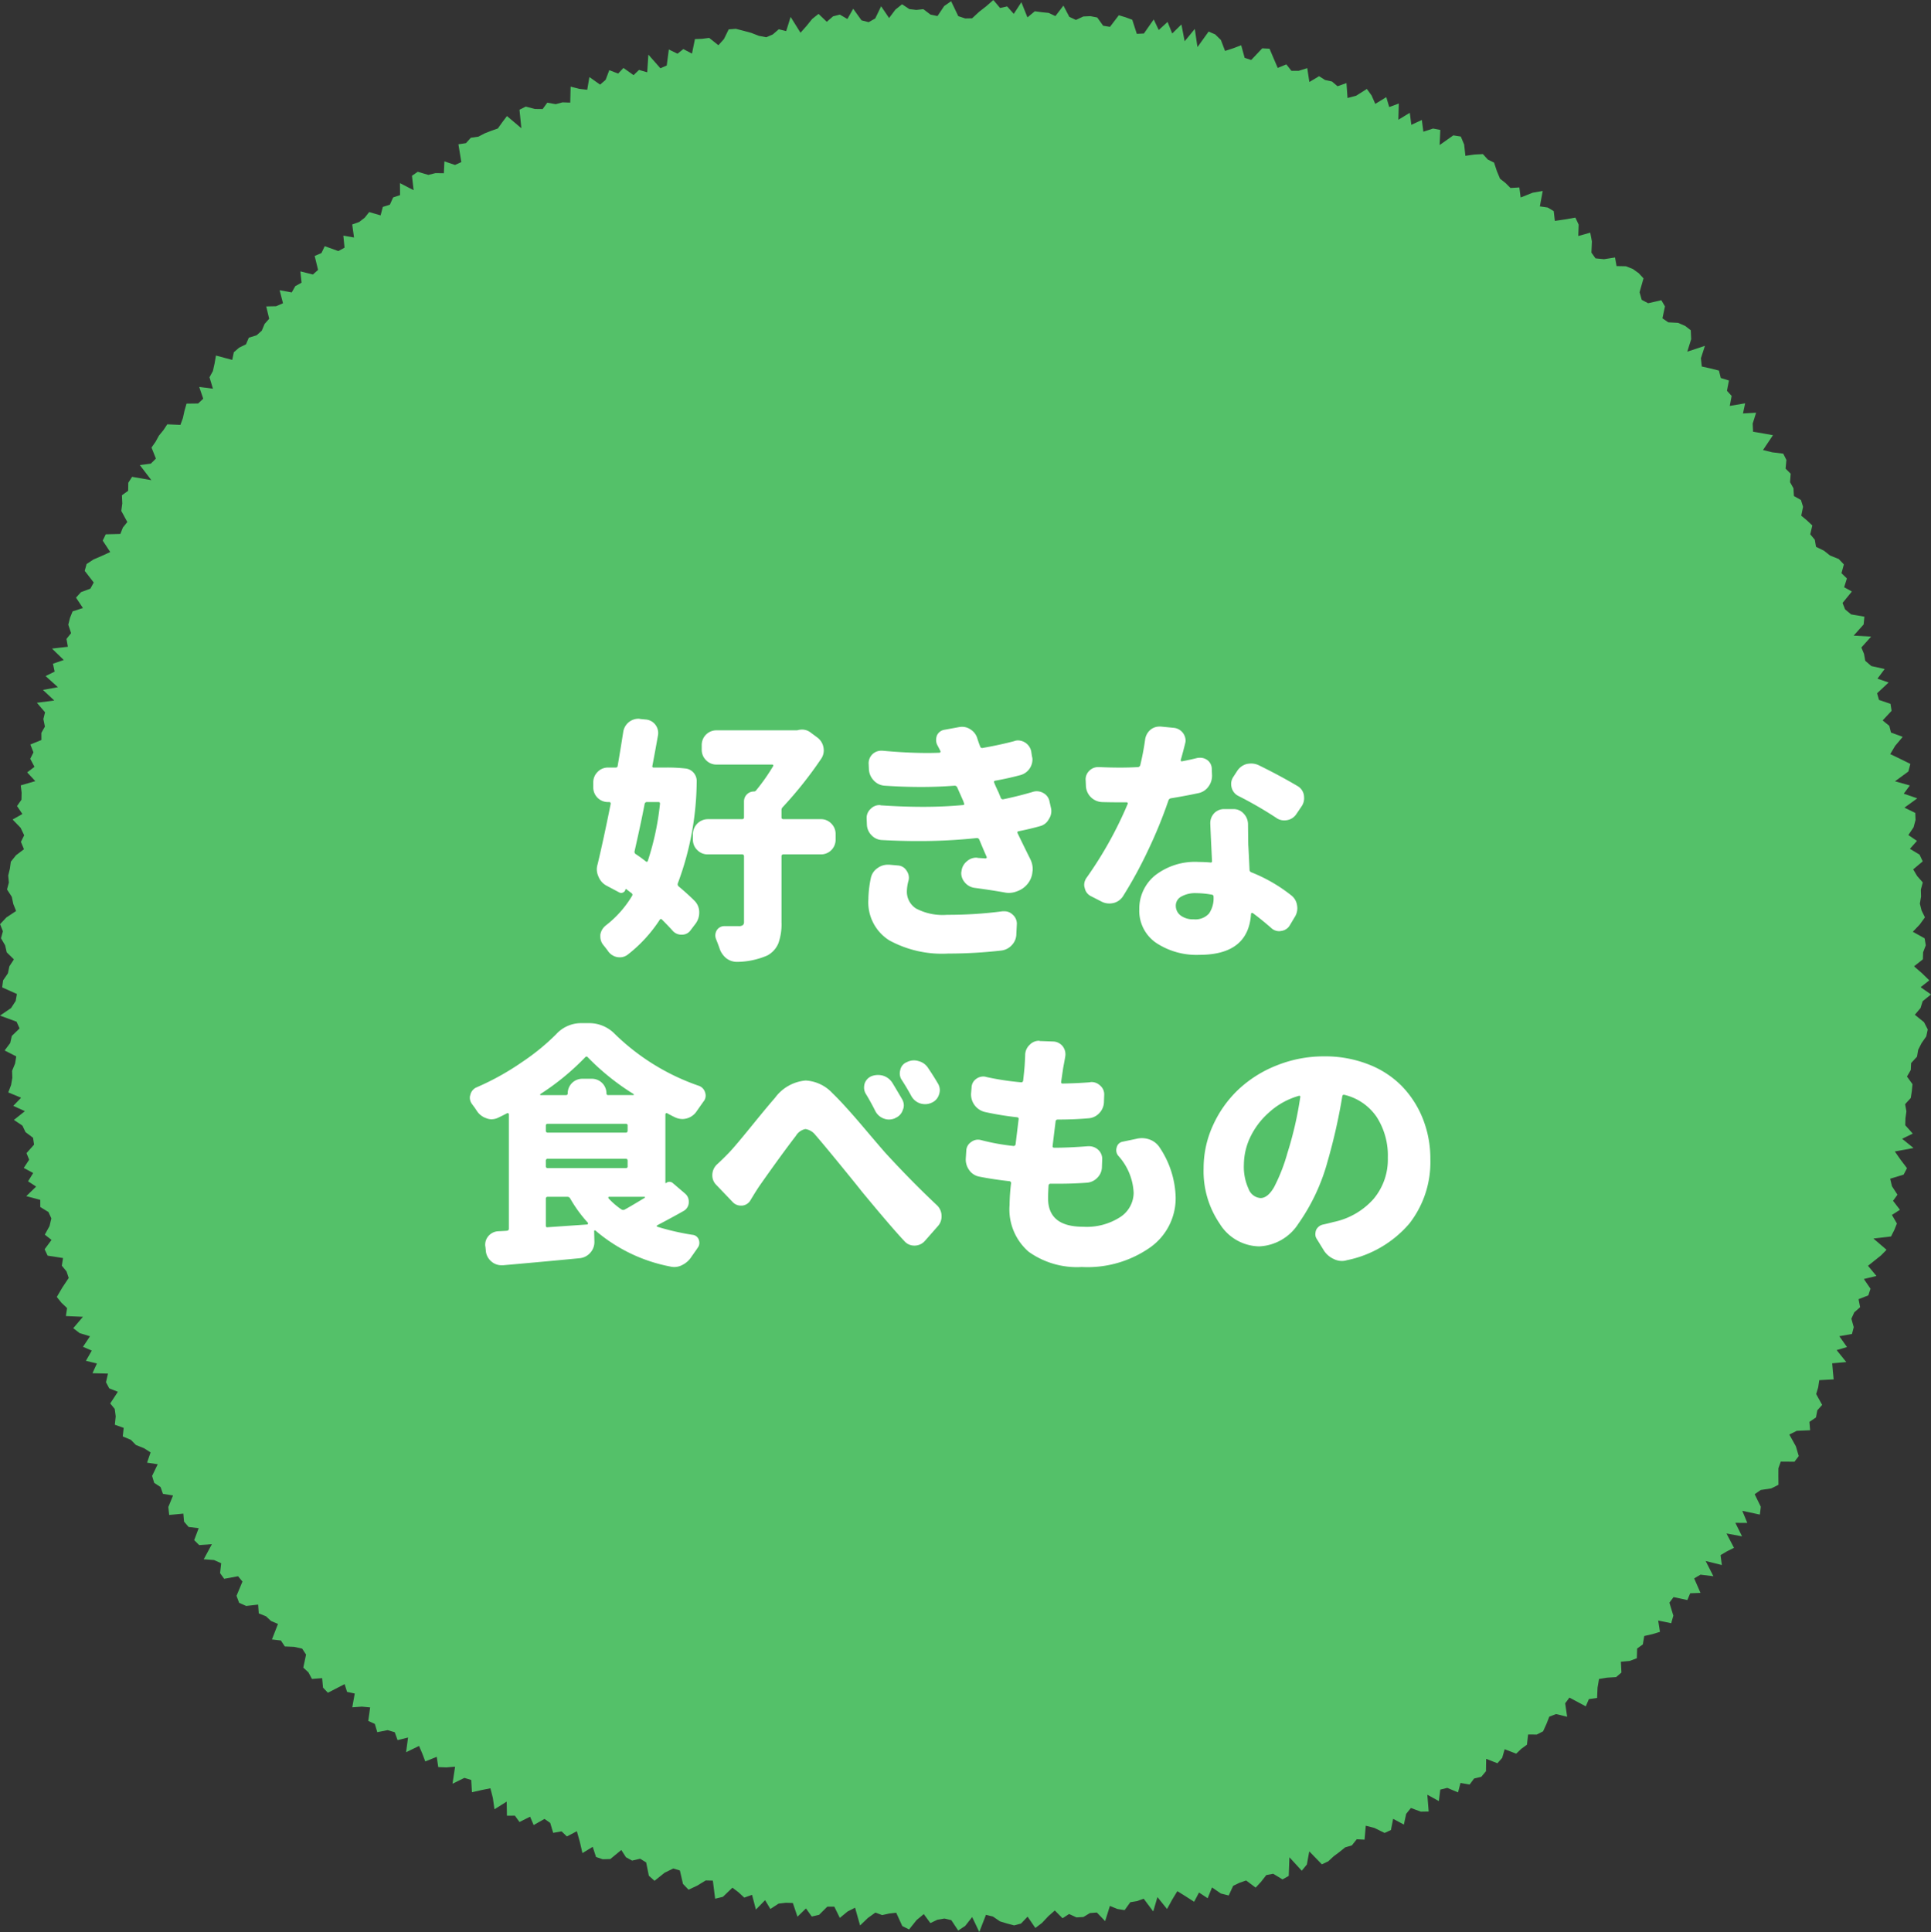 <svg xmlns="http://www.w3.org/2000/svg" viewBox="0 0 209.82 209.905"><rect x="0" y="0" width="209.82" height="209.905" fill="#333333" stroke="none"/><defs><style>.cls-1{fill:#54c169;}.cls-2{fill:#fff;}</style></defs><title>アセット 17</title><g id="レイヤー_2" data-name="レイヤー 2"><g id="text"><polygon class="cls-1" points="207.979 104.987 208.848 105.744 209.637 106.512 208.693 107.255 209.82 108.043 208.916 108.775 208.682 109.523 208.064 110.249 209.064 111.06 209.468 111.847 209.307 112.6 208.799 113.324 208.427 114.055 208.299 114.803 207.659 115.499 207.623 116.252 207.21 116.962 207.81 117.792 207.737 118.544 207.623 119.291 207.007 119.965 207.148 120.746 207.044 121.493 207.023 122.253 207.839 123.162 206.681 123.724 207.922 124.727 205.889 125.103 206.514 125.997 207.211 126.918 206.845 127.617 205.385 128.063 205.58 128.88 206.177 129.801 205.696 130.463 206.446 131.439 205.574 131.997 206.117 132.933 205.828 133.645 205.477 134.338 203.562 134.561 204.99 135.784 204.389 136.394 203.679 136.962 202.973 137.524 203.893 138.63 202.525 138.96 203.247 140.015 203.009 140.737 201.947 141.152 202.118 142.023 201.478 142.586 201.169 143.274 201.425 144.192 201.232 144.932 199.857 145.174 200.693 146.352 199.565 146.684 200.616 147.982 199.083 148.118 199.157 148.985 199.243 149.864 197.678 149.949 197.563 150.729 197.342 151.459 197.994 152.639 197.469 153.223 197.319 154.003 196.609 154.484 196.685 155.391 195.238 155.454 194.426 155.857 195.137 157.134 195.45 158.198 194.985 158.81 193.498 158.799 193.238 159.524 193.235 160.414 193.243 161.319 192.453 161.714 191.324 161.879 190.66 162.34 191.327 163.702 191.226 164.555 189.317 164.147 189.86 165.455 188.563 165.452 189.29 166.918 187.598 166.606 188.413 168.164 187.656 168.542 186.954 168.957 187.095 170.034 185.336 169.598 186.175 171.251 184.773 171.08 184.087 171.488 184.773 173.061 183.655 173.104 183.346 173.84 181.845 173.519 181.396 174.124 181.823 175.533 181.593 176.356 180.178 176.067 180.37 177.294 179.539 177.547 178.663 177.746 178.509 178.657 177.89 179.107 177.858 180.161 177.084 180.454 176.125 180.543 176.184 181.715 175.605 182.211 174.634 182.271 173.747 182.414 173.586 183.372 173.54 184.478 172.645 184.604 172.31 185.388 170.533 184.437 170.072 185.057 170.284 186.52 169.081 186.225 168.347 186.507 168.026 187.322 167.67 188.102 166.987 188.452 166.043 188.444 165.917 189.554 165.304 190 164.749 190.529 163.495 190.048 163.226 190.988 162.707 191.57 161.484 191.091 161.465 192.437 160.954 193.044 160.175 193.23 159.689 193.883 158.696 193.711 158.43 194.737 157.261 194.247 156.5 194.434 156.345 195.68 155.092 194.991 155.238 196.813 154.381 196.828 153.311 196.43 152.794 197.065 152.545 198.233 151.378 197.608 151.139 198.824 150.449 199.143 149.349 198.601 148.403 198.357 148.273 199.87 147.423 199.828 146.891 200.496 146.159 200.711 145.547 201.209 144.919 201.675 144.323 202.228 143.63 202.55 142.264 201.143 142.005 202.568 141.449 203.248 140.106 201.785 140.033 203.812 139.357 204.191 138.344 203.579 137.593 203.72 137.032 204.441 136.438 205.083 135.402 204.306 134.688 204.555 133.997 204.883 133.51 205.938 132.66 205.724 131.697 205.061 131.224 206.237 130.283 205.615 129.752 206.622 128.831 206.028 127.928 205.467 127.365 206.394 126.809 207.407 125.766 206.113 125.309 207.673 124.271 206.285 123.557 206.546 122.817 206.669 122.2 207.529 121.415 207.403 120.601 207.071 120.083 208.723 119.184 207.787 118.431 207.846 117.723 208.274 116.967 208.318 116.166 207.949 115.455 208.411 114.616 207.566 113.917 208.181 113.221 208.921 112.5 209.467 111.657 208.237 110.945 208.987 110.196 209.187 109.427 208.984 108.661 208.751 107.89 208.224 107.133 208.038 106.409 209.905 105.633 208.28 104.878 209.242 104.116 209.745 103.369 208.616 102.619 208.442 101.862 208.57 101.094 208.935 100.378 207.96 99.595 208.608 98.78 209.628 98.04 209.256 97.381 207.811 96.621 207.897 95.852 208.067 95.12 207.792 94.305 208.377 93.455 209.192 92.91 207.264 92.104 207.673 91.253 208.372 90.655 207.149 89.896 207.15 89 208.039 88.202 208.222 87.577 207.344 86.652 208.242 86.149 206.751 85.387 206.728 84.599 206.822 83.708 207.403 83.134 206.445 82.135 207.469 81.717 205.867 80.872 206.169 80.236 205.583 79.583 205.091 78.549 206.084 77.707 206.288 77.457 204.321 76.683 204.303 75.733 204.88 74.815 205.308 74.211 204.679 73.875 203.221 73.158 203.002 72.214 203.467 71.12 204.343 70.503 203.792 70.211 202.346 69.557 201.943 68.68 202.147 68.013 201.78 67.51 200.995 66.313 201.978 65.484 202.001 64.763 201.753 64.402 200.651 63.285 201.331 62.998 200.089 62.68 198.955 61.595 199.524 61.019 198.97 60.107 199.132 59.787 198.054 59.164 197.617 57.986 198.287 57.6 197.375 56.447 197.954 55.948 197.267 55.084 197.268 55.056 195.738 53.728 196.57 53.553 195.336 53.285 194.29 52.297 194.49 51.28 194.719 51.201 193.386 50.457 193.161 49.168 193.795 49.448 191.942 48.501 192.022 47.621 191.988 47.455 190.875 46.208 191.371 45.882 190.508 45.533 189.691 44.125 190.371 44.339 188.774 43.199 189.057 42.893 188.2 42.118 187.973 40.995 188.193 40.727 187.296 40.015 186.973 40.219 185.506 39.32 185.42 38.277 185.496 38.546 183.995 37.712 183.818 37.446 182.974 35.627 183.91 35.099 183.354 35.003 182.323 33.894 182.411 33.514 181.698 32.955 181.181 33.255 179.766 32.834 179.119 31.968 178.926 30.947 178.88 30.52 178.233 29.549 178.118 30.204 176.435 29.449 176.114 28.896 175.6 28.117 175.291 28.048 174.333 26.75 174.481 25.984 174.142 25.699 173.38 26.345 171.83 25.866 171.254 24.355 171.531 23.912 170.912 24.034 169.841 23.259 169.493 22.136 169.41 23.024 167.767 21.646 167.869 21.1 167.33 21.587 166.031 20.491 165.897 19.997 165.32 19.921 164.449 18.382 164.595 18.289 163.735 18.802 162.477 17.703 162.3 17.447 161.562 16.753 161.107 16.527 160.352 17.136 159.085 15.978 158.912 16.362 157.802 15.656 157.348 14.768 156.993 14.221 156.434 13.337 156.061 13.44 155.134 12.478 154.793 12.573 153.878 12.466 153.078 11.976 152.478 12.806 151.212 11.868 150.84 11.516 150.173 11.733 149.235 10.047 149.195 10.531 148.137 9.334 147.848 9.973 146.735 9.015 146.328 9.778 145.182 8.651 144.837 7.959 144.302 9.011 143.066 7.158 142.983 7.287 142.118 6.675 141.537 6.171 140.91 6.772 139.886 7.466 138.844 7.229 138.133 6.717 137.514 6.847 136.682 5.177 136.423 4.847 135.73 5.598 134.712 4.868 134.14 5.381 133.208 5.58 132.374 5.263 131.683 4.376 131.139 4.374 130.362 2.854 129.957 3.927 128.919 3.048 128.346 3.605 127.445 2.582 126.892 3.17 125.995 2.88 125.283 3.7 124.358 3.592 123.617 2.771 123.001 2.436 122.293 1.509 121.677 2.702 120.725 1.444 120.148 2.29 119.265 0.898 118.687 1.204 117.881 1.339 117.1 1.313 116.34 1.64 115.545 1.766 114.775 0.503 114.129 1.111 113.317 1.285 112.545 2.129 111.733 1.797 111.002 0 110.34 1.2 109.523 1.704 108.749 1.839 107.994 0.236 107.277 0.338 106.513 0.86 105.747 1.019 104.987 1.509 104.235 0.731 103.471 0.558 102.71 0.108 101.937 0.316 101.181 0.009 100.406 0.695 99.676 1.749 98.976 1.442 98.203 1.281 97.435 0.762 96.635 0.964 95.889 0.893 95.119 1.075 94.373 1.178 93.619 1.738 92.92 2.604 92.264 2.272 91.464 2.627 90.752 2.239 89.936 1.367 89.039 2.431 88.437 1.848 87.573 2.332 86.886 2.349 86.118 2.254 85.328 3.835 84.865 2.952 83.918 3.747 83.313 3.285 82.44 3.635 81.744 3.298 80.887 4.498 80.398 4.495 79.622 4.88 78.943 4.713 78.12 4.895 77.388 4.007 76.352 5.896 76.108 4.666 74.956 6.293 74.66 4.952 73.451 5.939 72.969 5.754 72.11 6.929 71.707 5.649 70.465 7.374 70.268 7.224 69.412 7.725 68.792 7.42 67.869 7.606 67.127 7.889 66.423 9.011 66.06 8.258 64.932 8.8 64.335 9.824 63.952 10.183 63.287 9.205 62.022 9.41 61.277 10.16 60.785 11.087 60.384 11.977 59.977 11.159 58.735 11.491 58.051 13.076 58.01 13.354 57.309 13.834 56.715 13.178 55.508 13.288 54.703 13.248 53.81 13.926 53.318 13.94 52.448 14.354 51.805 16.445 52.167 15.193 50.528 16.389 50.371 16.941 49.825 16.462 48.623 16.901 47.999 17.269 47.329 17.755 46.736 18.174 46.1 19.602 46.161 19.871 45.429 20.047 44.627 20.268 43.853 21.528 43.837 22.083 43.314 21.645 42.04 23.136 42.229 22.763 40.988 23.132 40.314 23.316 39.49 23.465 38.629 25.233 39.102 25.409 38.268 25.986 37.768 26.726 37.412 27.038 36.686 27.88 36.428 28.444 35.927 28.752 35.194 29.249 34.63 28.927 33.293 30.002 33.271 30.75 32.947 30.383 31.529 31.7 31.771 32.084 31.089 32.767 30.709 32.635 29.483 34 29.823 34.56 29.322 34.192 27.809 34.93 27.491 35.284 26.746 36.763 27.278 37.436 26.908 37.307 25.599 38.468 25.804 38.271 24.388 39.031 24.116 39.63 23.652 40.113 23.041 41.356 23.399 41.597 22.479 42.362 22.238 42.716 21.452 43.47 21.199 43.458 19.895 44.944 20.665 44.762 19.097 45.388 18.663 46.54 19.001 47.32 18.808 48.23 18.821 48.287 17.531 49.435 17.922 50.126 17.612 49.81 15.675 50.628 15.553 51.162 14.963 51.979 14.849 52.651 14.495 53.366 14.215 54.093 13.961 54.581 13.276 55.085 12.609 56.65 13.931 56.447 11.922 57.128 11.58 58.113 11.84 58.962 11.849 59.464 11.155 60.381 11.318 61.12 11.12 61.962 11.15 62.003 9.412 62.941 9.652 63.808 9.752 64.042 8.372 65.208 9.194 65.808 8.671 66.204 7.622 67.166 7.994 67.741 7.381 68.842 8.163 69.434 7.596 70.325 7.854 70.451 5.935 71.759 7.418 72.447 7.115 72.673 5.375 73.616 5.838 74.25 5.33 75.189 5.825 75.513 4.247 76.297 4.215 77.059 4.116 78.059 4.914 78.663 4.243 79.179 3.191 79.949 3.129 80.783 3.343 81.613 3.566 82.46 3.895 83.262 4.046 83.966 3.744 84.62 3.179 85.426 3.378 85.908 1.838 86.983 3.557 87.621 2.834 88.258 2.051 88.942 1.509 89.836 2.368 90.515 1.778 91.254 1.585 92.077 2.065 92.707 0.948 93.611 2.209 94.387 2.409 95.102 2.004 95.742 0.679 96.607 1.958 97.295 1.042 98.017 0.464 98.811 0.99 99.574 1.077 100.329 0.996 101.108 1.585 101.866 1.744 102.595 0.655 103.348 0.132 104.124 1.755 104.878 2.003 105.628 1.989 106.388 1.284 107.156 0.685 107.935 0 108.668 0.869 109.435 0.695 110.154 1.506 110.982 0.241 111.641 1.889 112.442 1.223 113.195 1.326 113.948 1.402 114.677 1.748 115.551 0.608 116.188 1.827 116.909 2.167 117.715 1.79 118.483 1.756 119.228 1.902 119.865 2.794 120.606 2.919 121.57 1.656 122.305 1.879 123.031 2.149 123.524 3.676 124.295 3.64 125.363 2.112 125.906 3.26 126.867 2.382 127.371 3.638 128.371 2.658 128.724 4.483 129.825 3.142 130.115 5.117 131.327 3.43 132.037 3.734 132.66 4.341 133.113 5.532 133.978 5.252 134.867 4.916 135.242 6.283 135.956 6.516 137.155 5.25 137.945 5.291 138.394 6.346 138.837 7.38 139.772 6.993 140.322 7.693 141.127 7.692 142.046 7.4 142.274 8.908 143.332 8.277 143.98 8.692 144.731 8.855 145.336 9.368 146.306 9.027 146.422 10.647 147.354 10.402 148.523 9.663 149.034 10.37 149.438 11.286 150.631 10.556 150.952 11.629 151.992 11.248 151.945 13.01 153.188 12.254 153.353 13.564 154.495 13.034 154.661 14.309 155.715 13.966 156.502 14.116 156.429 15.758 157.917 14.707 158.728 14.834 159.094 15.702 159.227 16.932 160.204 16.791 161.133 16.743 161.66 17.328 162.345 17.669 162.646 18.585 162.993 19.419 163.587 19.883 164.126 20.423 165.09 20.365 165.232 21.456 166.546 20.934 167.631 20.747 167.319 22.423 168.173 22.547 168.826 22.939 168.949 24.001 170.043 23.84 171.18 23.643 171.537 24.408 171.494 25.642 172.794 25.278 172.975 26.232 172.921 27.442 173.366 28.069 174.294 28.16 175.487 27.973 175.654 28.908 176.676 28.927 177.437 29.232 178.063 29.682 178.583 30.242 178.155 31.749 178.389 32.576 179.085 32.946 180.518 32.616 180.914 33.288 180.639 34.581 181.273 35.02 182.336 35.075 183.104 35.407 183.718 35.88 183.764 36.849 183.339 38.206 185.256 37.574 184.821 38.924 184.914 39.821 185.856 40.027 186.776 40.261 186.978 41.066 187.866 41.338 187.65 42.455 188.158 43.016 187.955 44.101 189.626 43.817 189.39 44.918 190.816 44.839 190.445 46.021 190.487 46.906 191.568 47.088 192.649 47.283 191.567 48.894 192.575 49.141 193.765 49.286 194.109 49.97 194.02 50.915 194.574 51.467 194.505 52.389 194.876 53.046 194.923 53.889 195.689 54.322 195.919 55.059 195.721 56.023 196.343 56.543 196.923 57.088 196.701 58.05 197.195 58.64 197.327 59.412 198.185 59.828 198.842 60.35 199.8 60.737 200.353 61.321 200.092 62.275 200.681 62.844 200.383 63.801 201.223 64.266 200.211 65.508 200.486 66.206 201.141 66.752 202.584 66.998 202.502 67.844 201.416 69.058 203.316 69.163 202.254 70.348 202.542 71.043 202.676 71.791 203.335 72.363 204.786 72.686 204.004 73.733 205.215 74.151 203.963 75.322 204.171 76.044 205.42 76.471 205.541 77.226 204.565 78.272 205.288 78.859 205.474 79.59 206.747 80.056 205.926 81.033 205.39 81.93 206.485 82.456 207.578 82.997 207.359 83.821 205.907 84.884 207.523 85.338 206.86 86.231 208.331 86.738 206.933 87.747 208.111 88.32 208.141 89.084 207.928 89.882 207.36 90.725 208.297 91.362 207.528 92.22 208.578 92.856 208.922 93.583 207.885 94.453 208.311 95.17 208.926 95.874 208.719 96.652 208.739 97.41 208.61 98.178 208.797 98.925 209.162 99.665 208.592 100.451 207.842 101.233 209.129 101.947 209.253 102.704 208.963 103.468 208.938 104.227 207.979 104.987"/><path class="cls-2" d="M72.148,83.393a17.734,17.734,0,0,1,2.406.109,1.365,1.365,0,0,1,1.148,1.312,32.14,32.14,0,0,1-2.051,11.156.31.31,0,0,0,.082.328q1.011.848,1.723,1.559a1.749,1.749,0,0,1,.52,1.285,1.998,1.998,0,0,1-.41,1.23l-.52.684a1.121,1.121,0,0,1-.957.492h-.027a1.249,1.249,0,0,1-.984-.438q-.466-.519-1.148-1.203c-.092-.091-.174-.082-.246.027a15.495,15.495,0,0,1-3.5,3.801,1.389,1.389,0,0,1-.82.273,2.01,2.01,0,0,1-.328-.027,1.593,1.593,0,0,1-1.012-.711q-.246-.328-.492-.629a1.45,1.45,0,0,1-.301-.875v-.219a1.603,1.603,0,0,1,.574-.984A11.523,11.523,0,0,0,68.675,97.339a.205.205,0,0,0-.055-.301l-.574-.438c-.037-.036-.064-.027-.082.027a.459.459,0,0,1-.273.342.433.433,0,0,1-.41-.014l-1.34-.711a1.898,1.898,0,0,1-.902-.984,1.935,1.935,0,0,1-.191-.82,1.811,1.811,0,0,1,.082-.52q.63-2.625,1.422-6.562c.018-.146-.037-.219-.164-.219H66.077A1.588,1.588,0,0,1,64.464,85.526v-.52a1.571,1.571,0,0,1,.465-1.135,1.54,1.54,0,0,1,1.148-.479h.82a.199.199,0,0,0,.219-.191q.272-1.559.602-3.664a1.677,1.677,0,0,1,1.668-1.449.807.807,0,0,1,.191.027l.574.055a1.461,1.461,0,0,1,1.066.574,1.488,1.488,0,0,1,.301.902,1.438,1.438,0,0,1-.027.273q-.302,1.696-.602,3.281c-.037.128.018.191.164.191Zm-.438,3.965c.018-.146-.037-.219-.164-.219H70.288a.245.245,0,0,0-.246.219q-.328,1.75-1.094,5.141a.289.289,0,0,0,.137.301c.365.237.729.501,1.094.793.109.073.182.046.219-.082A29.521,29.521,0,0,0,71.71,87.358Zm17.473,1.641a1.54,1.54,0,0,1,1.148.479A1.571,1.571,0,0,1,90.796,90.612v.602a1.588,1.588,0,0,1-1.613,1.613H85.136a.193.193,0,0,0-.219.219v7.164a6.161,6.161,0,0,1-.342,2.283,2.673,2.673,0,0,1-1.217,1.326,8.552,8.552,0,0,1-3.172.684H80.077a1.891,1.891,0,0,1-1.148-.383,2.298,2.298,0,0,1-.766-1.148q-.164-.465-.355-.93a1.171,1.171,0,0,1-.082-.41,1.101,1.101,0,0,1,.164-.574.97.97,0,0,1,.848-.438h1.504a.749.749,0,0,0,.479-.109.454.454,0,0,0,.123-.355V93.046a.193.193,0,0,0-.219-.219H76.905a1.572,1.572,0,0,1-1.135-.465,1.539,1.539,0,0,1-.479-1.148V90.612a1.634,1.634,0,0,1,1.613-1.613h3.719a.193.193,0,0,0,.219-.219V87.057a1.074,1.074,0,0,1,1.066-1.066.295.295,0,0,0,.219-.082,21.571,21.571,0,0,0,1.887-2.68.12.12,0,0,0,0-.109.11.11,0,0,0-.109-.055h-6.043A1.538,1.538,0,0,1,76.714,82.587a1.57,1.57,0,0,1-.465-1.135v-.492a1.588,1.588,0,0,1,1.613-1.613h8.668a.6.6,0,0,0,.191-.027,1.814,1.814,0,0,1,.438-.055,1.522,1.522,0,0,1,.93.328l.738.547a1.724,1.724,0,0,1,.656,1.094,1.92,1.92,0,0,1,.027.301,1.608,1.608,0,0,1-.301.93,42.677,42.677,0,0,1-4.156,5.223.446.446,0,0,0-.137.328V88.78a.193.193,0,0,0,.219.219Z"/><path class="cls-2" d="M112.185,86.046a1.469,1.469,0,0,1,.465-.082,1.49,1.49,0,0,1,.711.191,1.318,1.318,0,0,1,.684.957l.137.602a1.666,1.666,0,0,1,.055.41,1.554,1.554,0,0,1-.273.875,1.489,1.489,0,0,1-.984.766q-.958.274-2.297.547c-.127.019-.164.091-.109.219q.82,1.696,1.367,2.789a2.489,2.489,0,0,1,.273,1.121,1.048,1.048,0,0,1-.027.246,2.365,2.365,0,0,1-.506,1.312,2.492,2.492,0,0,1-1.135.82,2.419,2.419,0,0,1-.93.191,2.252,2.252,0,0,1-.492-.055q-1.559-.273-3.227-.492a1.679,1.679,0,0,1-1.094-.629,1.524,1.524,0,0,1-.355-.984.84.84,0,0,1,.027-.191,1.579,1.579,0,0,1,.602-1.094,1.491,1.491,0,0,1,1.012-.383.521.521,0,0,1,.164.027q.466.028.82.055a.144.144,0,0,0,.123-.055.099.099,0,0,0,.014-.109q-.272-.601-.793-1.859a.282.282,0,0,0-.273-.191,59.108,59.108,0,0,1-6.398.328q-1.887,0-3.883-.109a1.657,1.657,0,0,1-1.162-.52,1.732,1.732,0,0,1-.506-1.176l-.027-.629a1.325,1.325,0,0,1,.438-1.066,1.342,1.342,0,0,1,.984-.41.245.245,0,0,1,.109.027q2.405.164,4.621.164,2.241,0,4.293-.191c.146,0,.191-.063.137-.191l-.082-.246-.656-1.477a.3.3,0,0,0-.301-.191q-1.778.137-3.609.137-1.969,0-3.965-.137a1.763,1.763,0,0,1-1.189-.561,1.912,1.912,0,0,1-.533-1.189l-.027-.602a1.359,1.359,0,0,1,1.367-1.449h.137q2.625.246,4.895.246.656,0,1.285-.027a.106.106,0,0,0,.109-.068.15.15,0,0,0,0-.123q-.164-.328-.328-.629a1.204,1.204,0,0,1-.137-.547,1.549,1.549,0,0,1,.082-.492,1.071,1.071,0,0,1,.793-.629l1.641-.301a1.852,1.852,0,0,1,.301-.027,1.594,1.594,0,0,1,.902.273,1.713,1.713,0,0,1,.766,1.012c.092.292.191.574.301.848a.22.22,0,0,0,.273.164q1.86-.328,3.418-.738a1.177,1.177,0,0,1,.41-.082A1.498,1.498,0,0,1,112.048,81.616l.082.547a1.277,1.277,0,0,1,.055.355,1.772,1.772,0,0,1-1.312,1.695q-1.339.356-2.707.602c-.146.019-.191.091-.137.219q.082.219.246.574c.109.237.182.392.219.465l.246.602a.239.239,0,0,0,.273.164Q110.709,86.483,112.185,86.046ZM94.63,95.37a1.719,1.719,0,0,1,.738-1.066,1.827,1.827,0,0,1,1.094-.355h.191l.93.082a1.176,1.176,0,0,1,.93.574,1.32,1.32,0,0,1,.246.766,1.274,1.274,0,0,1-.055.355,4.674,4.674,0,0,0-.164,1.094,2.163,2.163,0,0,0,.998,1.887,6.215,6.215,0,0,0,3.377.684,45.088,45.088,0,0,0,6.016-.383h.219a1.252,1.252,0,0,1,.875.355,1.295,1.295,0,0,1,.465,1.012l-.055,1.066a1.76,1.76,0,0,1-.479,1.23,1.834,1.834,0,0,1-1.162.602,50.779,50.779,0,0,1-5.77.328,11.973,11.973,0,0,1-6.398-1.436,4.884,4.884,0,0,1-2.27-4.443A12.005,12.005,0,0,1,94.63,95.37Z"/><path class="cls-2" d="M130.085,82.354a2.011,2.011,0,0,1,.328-.027,1.318,1.318,0,0,1,.766.246,1.193,1.193,0,0,1,.492.984l.027.629a1.977,1.977,0,0,1-.396,1.285,1.778,1.778,0,0,1-1.135.711q-1.421.301-2.926.547a.338.338,0,0,0-.273.219,49.921,49.921,0,0,1-2.16,5.305,47.057,47.057,0,0,1-2.762,5.086,1.718,1.718,0,0,1-1.039.766,2.132,2.132,0,0,1-.465.055,1.809,1.809,0,0,1-.82-.191l-1.176-.602a1.25,1.25,0,0,1-.684-.902,1.014,1.014,0,0,1-.055-.328,1.352,1.352,0,0,1,.273-.793,42.161,42.161,0,0,0,4.457-8.012.099.099,0,0,0-.014-.109.118.118,0,0,0-.096-.055h-.711q-1.04,0-1.969-.027a1.83,1.83,0,0,1-1.75-1.695l-.027-.629a1.283,1.283,0,0,1,.383-1.066,1.343,1.343,0,0,1,.984-.41h.109q1.23.055,2.242.055.984,0,1.969-.055a.281.281,0,0,0,.246-.219q.328-1.367.52-2.734a1.7,1.7,0,0,1,.574-1.094,1.519,1.519,0,0,1,.984-.355h.164l1.395.137a1.419,1.419,0,0,1,1.285,1.367,1.274,1.274,0,0,1-.055.355q-.22.902-.465,1.75a.124.124,0,0,0,.027.137.089.089,0,0,0,.109.027Q129.32,82.546,130.085,82.354Zm1.422,7.082a1.566,1.566,0,0,1,.41-1.066,1.472,1.472,0,0,1,1.121-.465h.984a1.463,1.463,0,0,1,1.107.479,1.705,1.705,0,0,1,.479,1.135q0,.164.027,2.27.026.246.137,2.68a.301.301,0,0,0,.191.301,17.158,17.158,0,0,1,4.32,2.488,1.655,1.655,0,0,1,.656,1.121,1.589,1.589,0,0,1,.027.301,1.775,1.775,0,0,1-.301.984l-.52.875a1.253,1.253,0,0,1-.93.602.883.883,0,0,1-.219.027,1.249,1.249,0,0,1-.875-.355q-1.066-.929-1.996-1.613a.146.146,0,0,0-.123,0c-.045.019-.068.046-.068.082q-.272,4.457-5.605,4.457a7.945,7.945,0,0,1-4.703-1.299,4.218,4.218,0,0,1-1.832-3.65,4.664,4.664,0,0,1,1.695-3.664,7.058,7.058,0,0,1,4.785-1.477q.63,0,1.23.055c.146.019.209-.036.191-.164Q131.508,89.682,131.507,89.436Zm.355,7.984a.2.2,0,0,0-.191-.219,9.825,9.825,0,0,0-1.695-.164,3.064,3.064,0,0,0-1.613.369,1.107,1.107,0,0,0-.602.971,1.31,1.31,0,0,0,.533,1.094,2.247,2.247,0,0,0,1.408.41,1.996,1.996,0,0,0,1.668-.629A2.925,2.925,0,0,0,131.862,97.421Zm9.105-12.031a1.418,1.418,0,0,1,.711.984,2.629,2.629,0,0,1,.027.355,1.554,1.554,0,0,1-.273.875l-.574.848a1.513,1.513,0,0,1-1.012.656,1.8,1.8,0,0,1-.301.027,1.491,1.491,0,0,1-.902-.301,41.859,41.859,0,0,0-4.074-2.352,1.4,1.4,0,0,1-.738-.902,1.66,1.66,0,0,1-.055-.41,1.385,1.385,0,0,1,.219-.738l.41-.629a1.802,1.802,0,0,1,1.039-.793,2.672,2.672,0,0,1,.52-.055,1.93,1.93,0,0,1,.766.164Q139.027,84.241,140.968,85.389Z"/><path class="cls-2" d="M72.353,128.55a.563.563,0,0,1,.766,0l1.312,1.121a1.114,1.114,0,0,1,.41.875,1.096,1.096,0,0,1-.547,1.012q-1.204.684-2.871,1.559a.097.097,0,0,0-.055.096c0,.046.018.068.055.068a27.064,27.064,0,0,0,3.801.875.804.804,0,0,1,.711.547,1.1,1.1,0,0,1,.055.355.837.837,0,0,1-.191.52c-.092.146-.191.291-.301.438q-.164.246-.328.465a2.512,2.512,0,0,1-1.039.957,1.834,1.834,0,0,1-.875.219,1.814,1.814,0,0,1-.438-.055,17.559,17.559,0,0,1-8.121-3.91.082.082,0,0,0-.082-.014.064.064,0,0,0-.055.068l.027,1.176a1.728,1.728,0,0,1-.451,1.189,1.753,1.753,0,0,1-1.135.588q-3.665.355-8.34.766h-.164a1.671,1.671,0,0,1-1.039-.355,1.724,1.724,0,0,1-.656-1.094l-.055-.547a.929.929,0,0,1-.027-.219A1.449,1.449,0,0,1,53.048,134.32a1.495,1.495,0,0,1,1.066-.547c.4-.018.721-.036.957-.055.146-.018.219-.091.219-.219V121.086a.135.135,0,0,0-.191-.137q-.519.274-.984.492a1.684,1.684,0,0,1-.711.164,1.456,1.456,0,0,1-.547-.109,1.962,1.962,0,0,1-1.039-.793c-.072-.109-.146-.219-.219-.328-.109-.146-.209-.282-.301-.41a1.161,1.161,0,0,1-.246-.711.941.941,0,0,1,.055-.301,1.151,1.151,0,0,1,.684-.82,28.476,28.476,0,0,0,4.922-2.734,24.407,24.407,0,0,0,3.719-3.035,3.654,3.654,0,0,1,2.68-1.203h.93a3.855,3.855,0,0,1,2.734,1.148,24.432,24.432,0,0,0,9.16,5.66,1.073,1.073,0,0,1,.684.738,1.002,1.002,0,0,1-.191.984q-.328.465-.711,1.012a1.881,1.881,0,0,1-1.559.875,1.93,1.93,0,0,1-.766-.164q-.41-.191-.902-.465a.135.135,0,0,0-.191.137v7.438A.077.077,0,0,0,72.353,128.55Zm-6.453-9.762a.169.169,0,0,0,.191.191h2.734q.026,0,.041-.041a.062.062,0,0,0-.014-.068,26.286,26.286,0,0,1-4.977-3.992c-.092-.109-.182-.118-.273-.027a27.089,27.089,0,0,1-4.895,4.02.062.062,0,0,0-.014.068.063.063,0,0,0,.068.041h2.734a.169.169,0,0,0,.191-.191,1.587,1.587,0,0,1,1.586-1.586h1.039a1.587,1.587,0,0,1,1.586,1.586Zm-6.371,3.309c-.146,0-.219.064-.219.191v.547a.193.193,0,0,0,.219.219H68.005c.127,0,.191-.073.191-.219v-.547a.17.17,0,0,0-.191-.191Zm-.219,4.621c0,.128.072.191.219.191H68.005a.169.169,0,0,0,.191-.191v-.602c0-.146-.064-.219-.191-.219H59.528a.193.193,0,0,0-.219.219Zm.219,3.309c-.146,0-.219.064-.219.191v2.953c0,.128.064.183.191.164q.765-.054,2.16-.15,1.395-.095,2.16-.15a.122.122,0,0,0,.068-.082.155.155,0,0,0-.014-.109,14.63,14.63,0,0,1-1.914-2.625.335.335,0,0,0-.301-.191Zm10.527.109a.062.062,0,0,0,.014-.068q-.015-.041-.041-.041H66.2c-.055,0-.086.019-.096.055a.154.154,0,0,0,.014.109,7.997,7.997,0,0,0,1.395,1.203.353.353,0,0,0,.355.027Q68.525,131.066,70.056,130.136Z"/><path class="cls-2" d="M81.556,130.382a1.175,1.175,0,0,1-.902.602h-.164a1.202,1.202,0,0,1-.875-.383l-1.805-1.887a1.435,1.435,0,0,1-.41-1.012,1.59,1.59,0,0,1,.52-1.203q.627-.574,1.312-1.285.627-.656,2.406-2.844,1.775-2.187,2.57-3.09a4.614,4.614,0,0,1,3.336-1.887,4.281,4.281,0,0,1,2.898,1.367q1.201,1.148,3.35,3.678,2.145,2.53,2.475,2.885,2.815,3.063,5.523,5.605a1.627,1.627,0,0,1,.52,1.23,1.564,1.564,0,0,1-.41,1.066l-1.395,1.586a1.493,1.493,0,0,1-1.094.52h-.055a1.407,1.407,0,0,1-1.066-.465q-1.368-1.449-4.648-5.414-.466-.601-2.365-2.926-1.901-2.324-2.666-3.199a1.705,1.705,0,0,0-1.066-.656h-.055a1.567,1.567,0,0,0-1.012.738q-1.559,2.024-3.883,5.332Q82.211,129.289,81.556,130.382Zm12.523-11.539a1.325,1.325,0,0,1-.191-.684,1.666,1.666,0,0,1,.055-.41,1.316,1.316,0,0,1,.738-.82,1.967,1.967,0,0,1,.711-.137,2.001,2.001,0,0,1,.574.082,1.839,1.839,0,0,1,1.012.793q.545.902,1.039,1.75a1.345,1.345,0,0,1,.191.684,1.214,1.214,0,0,1-.109.492,1.4,1.4,0,0,1-.82.875l-.027.027a1.692,1.692,0,0,1-.656.137,1.521,1.521,0,0,1-.574-.109,1.689,1.689,0,0,1-.93-.848Q94.569,119.637,94.079,118.843Zm3.91-1.504a1.251,1.251,0,0,1-.219-.711,1.366,1.366,0,0,1,.055-.383,1.154,1.154,0,0,1,.711-.848,1.695,1.695,0,0,1,.766-.191,1.635,1.635,0,0,1,.52.082,1.726,1.726,0,0,1,1.039.766q.574.848,1.039,1.641a1.403,1.403,0,0,1,.219.738,1.471,1.471,0,0,1-.082.465,1.402,1.402,0,0,1-.793.902,1.691,1.691,0,0,1-.711.164,1.885,1.885,0,0,1-.547-.082,1.714,1.714,0,0,1-.957-.793Q98.507,118.133,97.989,117.34Z"/><path class="cls-2" d="M121.511,125.57a.937.937,0,0,1-.219-.602,1.014,1.014,0,0,1,.055-.328.797.797,0,0,1,.656-.602l1.559-.328a2.401,2.401,0,0,1,.52-.055,2.485,2.485,0,0,1,.875.164,2.205,2.205,0,0,1,1.066.875,10.151,10.151,0,0,1,1.723,5.441,6.543,6.543,0,0,1-2.762,5.387,11.863,11.863,0,0,1-7.438,2.133,9.037,9.037,0,0,1-5.77-1.654,6.086,6.086,0,0,1-2.078-5.072,21.973,21.973,0,0,1,.164-2.379.2.2,0,0,0-.191-.219q-1.723-.191-3.254-.492a1.725,1.725,0,0,1-1.094-.697,1.957,1.957,0,0,1-.383-1.271l.055-.848a1.17,1.17,0,0,1,.547-.957,1.2,1.2,0,0,1,.738-.246,1.32,1.32,0,0,1,.355.055,23.317,23.317,0,0,0,3.473.629.215.215,0,0,0,.246-.191l.328-2.707a.172.172,0,0,0-.164-.219,33.156,33.156,0,0,1-3.5-.574,1.965,1.965,0,0,1-1.504-1.996l.055-.656a1.192,1.192,0,0,1,.52-.957,1.318,1.318,0,0,1,.766-.246,1.042,1.042,0,0,1,.328.055,29.353,29.353,0,0,0,3.773.574.2.2,0,0,0,.219-.191q.108-.929.164-1.641c.035-.62.055-1.002.055-1.148a1.528,1.528,0,0,1,.492-1.094,1.389,1.389,0,0,1,1.012-.438.116.116,0,0,1,.082.027l1.504.055a1.384,1.384,0,0,1,1.012.547,1.434,1.434,0,0,1,.246,1.121q-.056.356-.219,1.203l-.219,1.504c-.02.128.035.191.164.191q1.585-.027,2.953-.137a.521.521,0,0,1,.164-.027,1.362,1.362,0,0,1,.957.383,1.253,1.253,0,0,1,.438,1.039l-.027.766a1.792,1.792,0,0,1-.506,1.189,1.744,1.744,0,0,1-1.162.561q-1.532.137-3.336.137-.22,0-.246.191-.193,1.532-.328,2.68c-.02.128.045.191.191.191q1.585,0,3.637-.164h.137a1.463,1.463,0,0,1,.984.383,1.331,1.331,0,0,1,.438,1.066l-.027.766a1.676,1.676,0,0,1-.479,1.189,1.744,1.744,0,0,1-1.162.561q-1.559.11-2.98.109h-.957a.198.198,0,0,0-.219.191q-.056.848-.055,1.395,0,3.09,3.801,3.09a6.706,6.706,0,0,0,4.061-1.066,3.175,3.175,0,0,0,1.436-2.625A6.427,6.427,0,0,0,121.511,125.57Z"/><path class="cls-2" d="M146.343,136.918a1.816,1.816,0,0,1-.52.082,1.981,1.981,0,0,1-.848-.191,2.521,2.521,0,0,1-1.094-.902l-.793-1.285a.921.921,0,0,1-.164-.52,1.474,1.474,0,0,1,.082-.465,1.078,1.078,0,0,1,.793-.602q.492-.109,1.121-.273a7.963,7.963,0,0,0,4.307-2.475A6.64,6.64,0,0,0,150.8,125.789a7.733,7.733,0,0,0-1.217-4.443,5.875,5.875,0,0,0-3.486-2.393q-.22-.054-.246.164a61.851,61.851,0,0,1-1.586,7.027,21.585,21.585,0,0,1-3.186,6.809,5.334,5.334,0,0,1-4.252,2.461,5.143,5.143,0,0,1-4.293-2.461,10.102,10.102,0,0,1-1.75-6.016,11.135,11.135,0,0,1,1.012-4.662,12.355,12.355,0,0,1,2.748-3.883,13.02,13.02,0,0,1,4.184-2.639,13.747,13.747,0,0,1,5.182-.984,12.877,12.877,0,0,1,4.758.861,10.269,10.269,0,0,1,3.65,2.365,10.825,10.825,0,0,1,2.283,3.541,11.713,11.713,0,0,1,.82,4.416,10.842,10.842,0,0,1-2.283,6.986A12.094,12.094,0,0,1,146.343,136.918Zm-6.453-11.648a38.719,38.719,0,0,0,1.395-6.07.102.102,0,0,0-.027-.123.142.142,0,0,0-.137-.014,8.041,8.041,0,0,0-3.295,1.859,8.356,8.356,0,0,0-2.037,2.762,7.043,7.043,0,0,0-.629,2.816,5.754,5.754,0,0,0,.52,2.693,1.501,1.501,0,0,0,1.285.971q.791,0,1.477-1.189A19.143,19.143,0,0,0,139.89,125.269Z"/></g></g></svg>